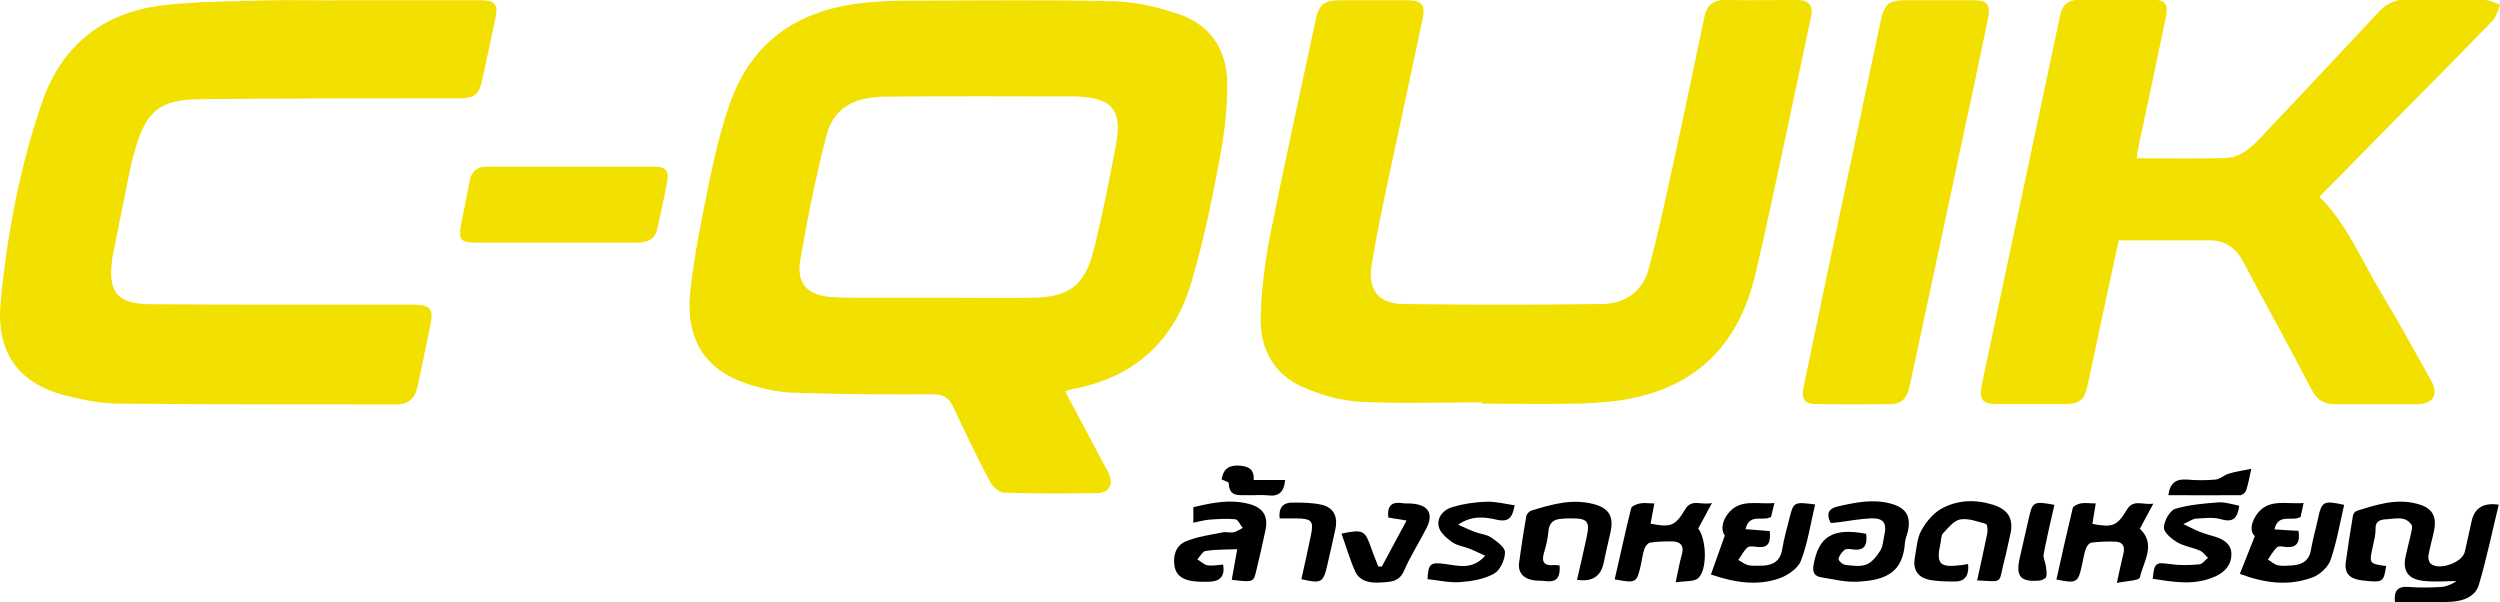 <?xml version="1.0" encoding="UTF-8"?><svg id="a" xmlns="http://www.w3.org/2000/svg" viewBox="0 0 118.49 28.54"><defs><style>.b{fill:#f2e000;}.b,.c{stroke-width:0px;}</style></defs><path class="b" d="M50.48,18.54c.62,1.16,1.2,2.27,1.79,3.37.1.18.21.36.29.55.22.49,0,.9-.53.91-1.48.02-2.96.03-4.44-.02-.24,0-.55-.3-.68-.54-.6-1.14-1.16-2.31-1.71-3.48-.2-.43-.43-.64-.96-.64-2.23.01-4.46,0-6.69-.08-.74-.03-1.49-.2-2.19-.44-1.92-.64-2.87-2.08-2.65-4.29.19-1.85.59-3.69.96-5.52.24-1.17.53-2.34.93-3.46,1.05-3,3.31-4.46,6.39-4.77.74-.08,1.5-.1,2.24-.1,3.19,0,6.38-.05,9.56.03,1.05.03,2.12.28,3.11.62,1.43.49,2.22,1.64,2.26,3.12.03,1.24-.12,2.5-.35,3.72-.36,1.95-.77,3.89-1.32,5.79-.81,2.81-2.68,4.57-5.61,5.12-.11.02-.21.06-.41.12ZM44.4,14.11h0c1.52,0,3.04.02,4.55,0,1.69-.02,2.46-.58,2.87-2.2.42-1.65.75-3.32,1.06-4.99.33-1.72-.13-2.27-1.88-2.35-.02,0-.04,0-.06,0-2.98,0-5.96-.02-8.94.01-1.61.02-2.49.55-2.84,1.88-.5,1.93-.89,3.9-1.23,5.87-.19,1.13.35,1.67,1.5,1.75.28.02.56.03.84.03,1.37,0,2.74,0,4.1,0Z"/><path class="b" d="M70.24,19.07c-1.93,0-3.86.07-5.79-.03-.91-.05-1.85-.32-2.69-.69-1.4-.6-2.04-1.84-2.01-3.3.03-1.34.21-2.68.47-4,.66-3.32,1.4-6.62,2.1-9.93.2-.95.36-1.11,1.35-1.11.99,0,1.99,0,2.98,0,.74,0,.92.19.77.91-.53,2.54-1.09,5.08-1.63,7.63-.28,1.34-.57,2.67-.78,4.02-.19,1.19.33,1.83,1.52,1.84,3.13.04,6.26.04,9.39,0,1.08-.01,1.93-.58,2.22-1.66.44-1.64.8-3.31,1.16-4.97.51-2.32.99-4.64,1.48-6.97.11-.52.39-.82.97-.81,1.14.02,2.29,0,3.43,0,.55,0,.77.26.66.77-.86,4.02-1.68,8.05-2.6,12.06-.48,2.11-1.45,3.98-3.42,5.13-1.48.86-3.13,1.11-4.81,1.16-1.59.05-3.19.01-4.78.01,0-.03,0-.05,0-.08Z"/><path class="b" d="M16.02.01c2.23,0,4.46,0,6.7,0,.76,0,.91.19.75.91-.21.95-.4,1.9-.61,2.85-.16.73-.37.89-1.12.89-4.09,0-8.18,0-12.27.04-1.9.02-2.54.56-3.07,2.4-.12.39-.21.8-.29,1.2-.25,1.25-.5,2.5-.75,3.74-.01.07-.03.15-.04.22-.22,1.58.22,2.15,1.81,2.16,4.03.03,8.07.01,12.1.02.15,0,.3,0,.45,0,.71.03.87.22.73.91-.2.99-.41,1.98-.62,2.97-.11.55-.43.85-1.01.85-4.37,0-8.74,0-13.11-.04-.85,0-1.72-.17-2.55-.38C.67,18.13-.18,16.48.03,14.32c.31-3.24.91-6.45,1.99-9.54C2.94,2.14,4.89.61,7.65.26c1.63-.2,3.29-.19,4.93-.24,1.14-.03,2.29,0,3.43,0Z"/><path class="b" d="M109.95,9.34c1.3,1.3,1.98,3.01,2.92,4.56.8,1.33,1.55,2.7,2.31,4.05.44.77.18,1.21-.72,1.21-1.26,0-2.51-.01-3.77,0-.52,0-.85-.17-1.11-.66-1.06-2.04-2.18-4.05-3.26-6.09-.35-.67-.87-1.02-1.61-1.02-1.41,0-2.81,0-4.29,0-.24,1.11-.48,2.21-.72,3.32-.25,1.19-.5,2.38-.76,3.57-.15.69-.38.87-1.09.87-1.07,0-2.14,0-3.21,0-.69,0-.86-.23-.71-.92,1.16-5.45,2.31-10.91,3.47-16.36.09-.4.16-.81.26-1.21.1-.44.39-.67.85-.67,1.18,0,2.36,0,3.55,0,.56,0,.72.2.6.79-.42,2.05-.86,4.1-1.3,6.15-.04.18-.06.36-.09.57,1.44,0,2.82.03,4.21-.01.67-.02,1.17-.45,1.62-.92,1.88-1.99,3.76-3.98,5.62-5.98.38-.41.79-.63,1.37-.61,1.22.04,2.44,0,3.66.02.25,0,.5.14.75.22-.12.26-.17.57-.36.76-1.5,1.55-3.02,3.08-4.53,4.61-1.21,1.23-2.42,2.46-3.66,3.72Z"/><path class="b" d="M91.91.01c.53,0,1.05,0,1.58,0,.71,0,.87.18.73.89-.37,1.81-.76,3.62-1.15,5.43-.81,3.82-1.63,7.64-2.45,11.46-.05.22-.09.44-.15.66-.1.44-.39.7-.83.7-1.2.02-2.4.02-3.6,0-.51,0-.67-.25-.56-.79.58-2.8,1.17-5.6,1.76-8.4.62-2.96,1.26-5.93,1.88-8.89.19-.89.37-1.06,1.27-1.06.51,0,1.01,0,1.52,0Z"/><path class="b" d="M26.32,11.5c-1.2,0-2.4,0-3.6,0-.94,0-1.02-.1-.84-1,.13-.64.26-1.28.38-1.93.09-.45.34-.67.82-.67,2.66,0,5.32,0,7.99,0,.49,0,.64.24.56.67-.14.75-.31,1.5-.47,2.25-.12.56-.51.68-1.01.68-1.27,0-2.55,0-3.82,0Z"/><path class="c" d="M113.09,26.83c-.11.77-.15.79-1.13.68-.59-.07-.85-.33-.78-.86.1-.74.22-1.48.34-2.21.01-.09.11-.21.19-.23.93-.29,1.86-.6,2.86-.33.68.18.93.55.8,1.24-.08.4-.2.8-.27,1.2-.02.12.01.31.1.39.38.35,1.5-.04,1.62-.55.11-.49.22-.99.33-1.48q.21-.92,1.28-.76c-.31,1.27-.57,2.54-.94,3.79-.17.58-.76.78-1.31.81-.87.05-1.75.01-2.67.01-.05-.51.1-.76.67-.71.5.04,1.01.03,1.52,0,.26-.02.51-.13.73-.28-.55,0-1.11.06-1.65-.02-.68-.1-.91-.5-.76-1.17.08-.38.19-.76.27-1.15.02-.1.06-.25.01-.32-.3-.45-.77-.29-1.18-.27-.28.01-.55.07-.53.48.01.26-.07.52-.12.77-.19.86-.2.86.66.97Z"/><path class="c" d="M111.1,23.94c-.2.87-.35,1.76-.64,2.6-.12.34-.5.69-.84.82-1.11.42-2.23.3-3.46-.16.24-.6.46-1.16.71-1.79-.26-.24-.16-.65.07-1,.55-.81,1.4-.5,2.24-.57-.06.27-.1.48-.14.66-.4.24-1.06-.2-1.24.59.4.03.76.05,1.14.07.08.53-.06.83-.64.76-.13-.02-.31-.05-.38.02-.17.16-.29.38-.43.58.15.09.3.23.46.27.21.05.45.02.67.01.48-.03.82-.21.91-.74.08-.48.22-.95.32-1.42.19-.89.26-.93,1.26-.71Z"/><path class="c" d="M86.03,23.91c-.22.92-.35,1.84-.68,2.68-.14.36-.63.69-1.04.83-1.02.35-2.07.2-3.22-.19.21-.6.41-1.16.66-1.85-.2-.26-.13-.7.17-1.06.57-.7,1.37-.4,2.18-.48-.07.29-.12.49-.16.66-.4.23-1.02-.2-1.21.58.4.03.76.06,1.15.09.04.48-.01.83-.62.75-.15-.02-.35-.05-.44.03-.18.16-.29.39-.43.59.16.09.31.21.48.25.22.04.45.02.67.02.51-.02.84-.23.93-.78.08-.48.21-.95.33-1.42.21-.83.21-.83,1.24-.7Z"/><path class="c" d="M88.45,25.32c.06.49-.06.8-.64.72-.13-.02-.3-.04-.38.02-.13.1-.26.27-.29.43-.01.08.19.27.31.28.33.04.7.1,1-.01.27-.1.49-.39.66-.65.13-.19.14-.46.19-.7.15-.62-.02-.87-.65-.84-.5.02-1,.12-1.5.18-.13.02-.25.03-.38.04-.23-.44-.11-.69.35-.79.83-.19,1.65-.36,2.5-.13.7.19.96.58.81,1.29-.04.18-.12.36-.14.54-.1,1.39-.83,1.8-2.26,1.87-.57.03-1.15-.12-1.72-.21-.3-.05-.41-.22-.36-.56.24-1.38.91-1.8,2.5-1.5Z"/><path class="c" d="M56.56,24.79v-.75c.88-.21,1.73-.39,2.62-.16.67.17.94.56.8,1.24-.14.68-.3,1.35-.46,2.02-.11.45-.17.46-1.14.34.08-.45.16-.89.26-1.45-.54.02-1.02.01-1.49.08-.15.02-.27.26-.4.4.16.1.31.25.47.28.23.04.48-.01.75-.03.09.49-.09.78-.61.81-.26.01-.52.01-.78-.02-.43-.05-.82-.22-.91-.7-.09-.5.06-1,.53-1.19.55-.23,1.17-.31,1.76-.43.16-.03.34.03.5,0,.16-.03.3-.14.44-.21-.12-.14-.22-.4-.36-.41-.4-.04-.82-.01-1.23.02-.24.02-.47.09-.78.15Z"/><path class="c" d="M93.71,27.5c.17-.77.33-1.49.48-2.23.03-.14,0-.43-.07-.44-.4-.11-.83-.28-1.22-.21-.3.06-.57.4-.81.66-.09.09-.08.28-.11.43-.23,1.03-.07,1.21,1.01,1.07.09-.01.17-.03.29-.05.05.5-.11.82-.6.83-.43,0-.86,0-1.28-.09-.54-.13-.75-.51-.64-1.07.08-.42.1-.89.3-1.25.22-.4.55-.81.94-1.03.76-.43,1.61-.46,2.45-.2.75.23,1.01.69.82,1.46-.1.42-.18.84-.29,1.26-.27,1.03,0,.93-1.27.87Z"/><path class="c" d="M74.75,27.46c.16-.69.31-1.34.45-2,.17-.75.04-.9-.75-.89-.15,0-.3,0-.45.02-.36.02-.57.18-.61.58-.03.33-.1.67-.2.99-.15.47-.01.68.49.62.07,0,.14.01.24.02.03.5-.08.82-.67.74-.22-.03-.45,0-.67-.06-.43-.1-.64-.39-.58-.82.1-.74.21-1.47.34-2.2.02-.1.14-.23.24-.26.95-.29,1.9-.57,2.91-.32.76.19,1.01.58.84,1.35-.11.49-.23.98-.33,1.48q-.21.93-1.25.77Z"/><path class="c" d="M76.53,27.46c.26-1.12.5-2.25.78-3.37.03-.11.27-.2.42-.23.19-.04.4,0,.68,0-.07.36-.12.66-.18.96.96.19,1.17.11,1.64-.68.31-.52.76-.18,1.27-.3-.25.47-.45.84-.65,1.21.38.49.45,1.9.01,2.34-.19.19-.64.14-1.08.21.11-.52.18-.92.29-1.31.12-.42-.05-.62-.45-.63-.35,0-.71,0-1.06.06-.1.02-.22.17-.26.29-.08.23-.11.47-.16.71-.2.92-.22.93-1.25.74Z"/><path class="c" d="M97.47,27.45c.25-1.13.5-2.25.77-3.37.02-.1.24-.19.37-.22.22-.04.44,0,.72,0-.06.36-.11.66-.16.97.97.18,1.16.11,1.64-.68.31-.51.76-.2,1.25-.28-.24.44-.43.8-.64,1.19.78.73.18,1.54,0,2.31-.03.15-.63.16-1.09.26.12-.56.21-.98.31-1.39.09-.36-.04-.56-.4-.57-.37-.01-.75,0-1.12.05-.1.01-.22.17-.26.29-.08.23-.12.47-.17.71-.19.91-.25.95-1.25.74Z"/><path class="c" d="M69.11,24.87c.36.15.58.27.82.35.24.09.53.11.74.25.27.19.67.47.66.71,0,.35-.23.85-.52,1.01-.47.26-1.05.36-1.6.4-.51.04-1.04-.09-1.55-.14.03-.75.15-.81.83-.72.62.08,1.29.3,1.9-.39-.29-.13-.5-.24-.73-.33-.28-.11-.6-.15-.83-.31-.26-.19-.58-.46-.64-.74-.1-.44.23-.81.65-.93.51-.15,1.06-.23,1.59-.25.44-.02.88.1,1.36.17-.11.55-.25.82-.86.68-.53-.12-1.14-.22-1.81.23Z"/><path class="c" d="M106.13,23.97c-.08.58-.28.81-.86.64-.36-.11-.78-.05-1.17-.03-.16,0-.31.12-.62.26.37.17.58.29.79.37.23.09.46.15.69.22.42.13.79.34.8.82.01.49-.28.84-.72,1.05-.99.47-2,.29-3.01.13.08-.78.14-.79.86-.69.44.06.89.05,1.34.01.15-.01.28-.2.42-.31-.13-.12-.23-.28-.38-.34-.36-.16-.77-.21-1.1-.41-.26-.16-.62-.46-.61-.69.01-.31.28-.8.53-.88.66-.2,1.38-.26,2.07-.31.32-.02.65.1.97.16Z"/><path class="c" d="M66.66,24.67c-.35-.06-.6-.1-.86-.14-.06-.52.12-.77.68-.68.15.02.3,0,.45.02.78.06,1.03.49.67,1.18-.34.67-.75,1.3-1.05,1.99-.24.58-.72.54-1.16.57-.46.03-.95-.06-1.16-.53-.26-.57-.43-1.19-.65-1.79,1.05-.21,1.11-.17,1.43.74.09.27.21.54.31.81.06,0,.11.02.17.02.37-.69.74-1.38,1.17-2.18Z"/><path class="c" d="M61.68,27.45c.15-.67.3-1.34.44-2.02.16-.74.07-.85-.7-.86-.24,0-.48,0-.77,0-.05-.44.1-.74.59-.75.46,0,.94,0,1.39.1.58.13.79.57.66,1.16-.12.57-.25,1.13-.38,1.7-.19.84-.29.89-1.23.67Z"/><path class="c" d="M97.37,23.93c-.18.78-.36,1.56-.51,2.34-.03.16.07.34.1.52.02.18.07.38.02.55-.02.09-.22.17-.34.18-.89.07-1.11-.21-.91-1.09.13-.58.27-1.17.4-1.75.2-.92.23-.94,1.25-.75Z"/><path class="c" d="M106.7,22.23c-.1.46-.15.75-.25,1.03-.03.09-.18.21-.27.21-1.13.01-2.26,0-3.41,0,.08-.59.37-.78.89-.74.45.04.9.04,1.34,0,.22-.02.41-.21.63-.28.3-.09.61-.14,1.06-.23Z"/><path class="c" d="M57.9,22.72c.09-.54.39-.69.88-.65.42.04.67.19.64.68h1.49c-.05.54-.27.79-.79.73-.31-.04-.63,0-.95-.01-.4-.02-.92.12-.93-.57,0-.06-.21-.11-.34-.18Z"/></svg>